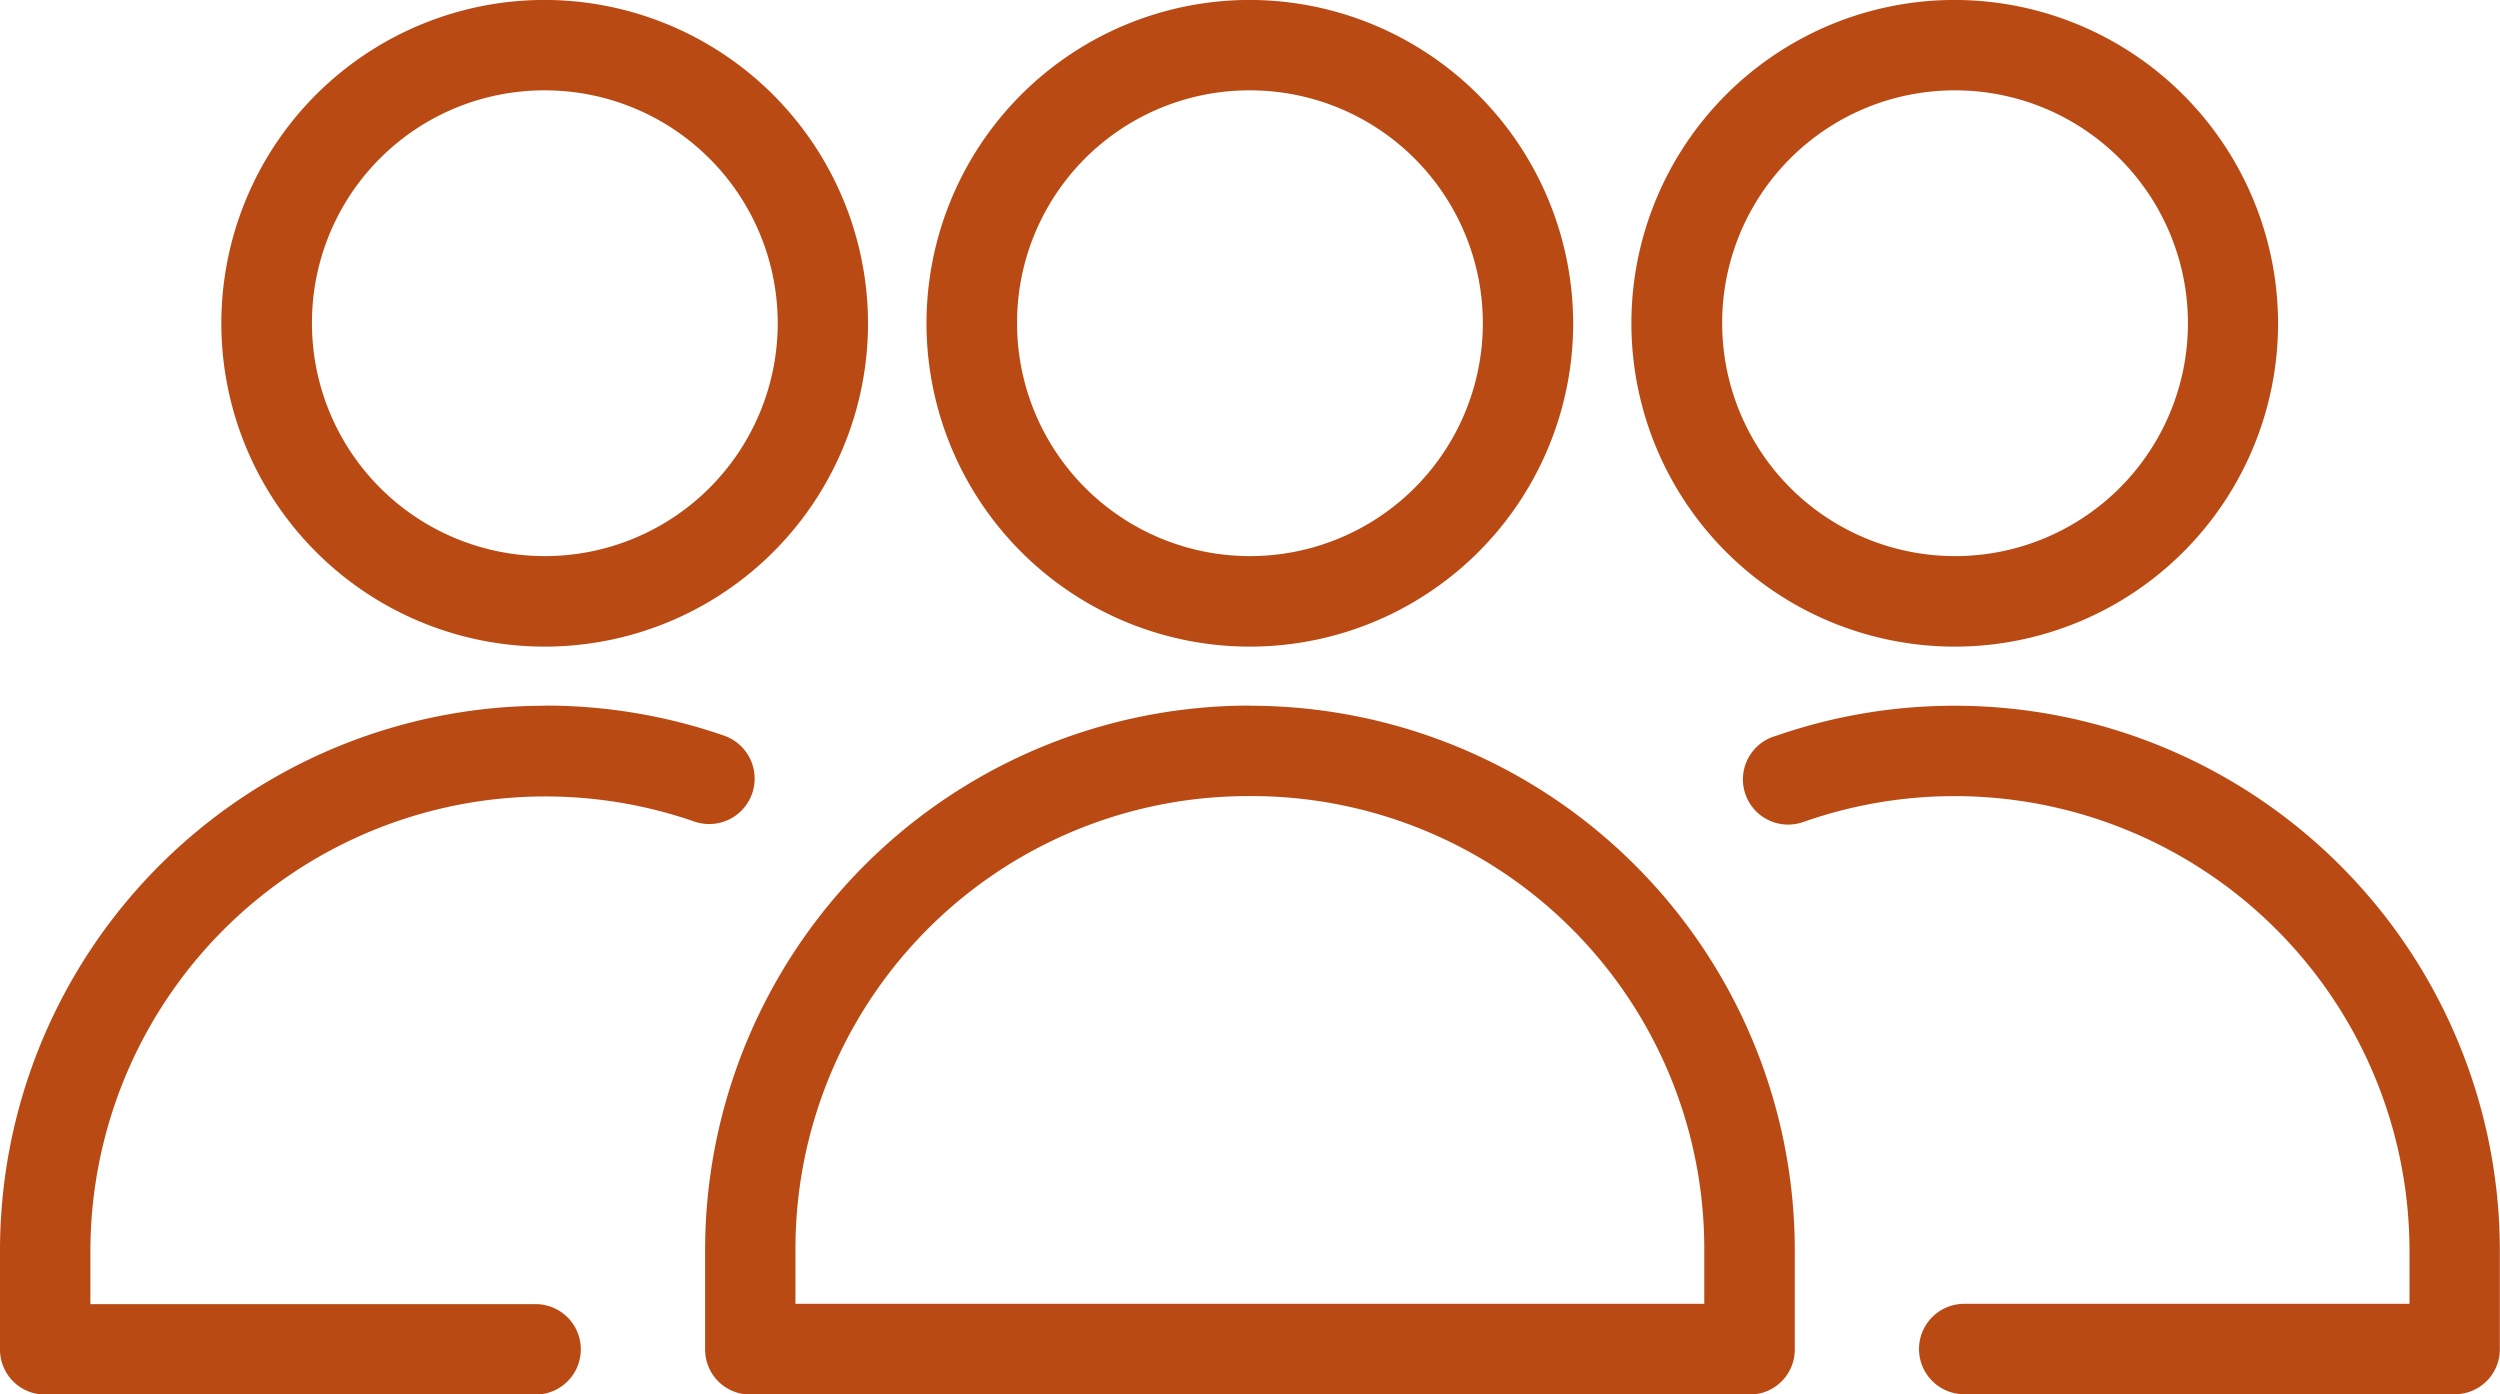 <svg xmlns="http://www.w3.org/2000/svg" xmlns:xlink="http://www.w3.org/1999/xlink" width="47.234" height="26.346" viewBox="0 0 47.234 26.346">
  <defs>
    <clipPath id="clip-path">
      <rect id="Rectangle_481" data-name="Rectangle 481" width="47.234" height="26.346" fill="#ba4a14"/>
    </clipPath>
  </defs>
  <g id="Group_1450" data-name="Group 1450" transform="translate(0 0)">
    <g id="Group_1449" data-name="Group 1449" transform="translate(0 0)" clip-path="url(#clip-path)">
      <path id="Path_2253" data-name="Path 2253" d="M10.294,0A6.109,6.109,0,1,0,16.4,6.11,6.119,6.119,0,0,0,10.294,0M23.616,0a6.109,6.109,0,1,0,6.107,6.11A6.122,6.122,0,0,0,23.616,0M36.931,0a6.109,6.109,0,1,0,6.11,6.11A6.119,6.119,0,0,0,36.931,0M10.294,1.708a4.4,4.4,0,1,1-4.4,4.4,4.389,4.389,0,0,1,4.4-4.4m13.322,0a4.4,4.4,0,1,1-4.4,4.4,4.389,4.389,0,0,1,4.4-4.4m13.315,0a4.4,4.4,0,1,1-4.393,4.4,4.392,4.392,0,0,1,4.393-4.4M10.294,13.335A10.294,10.294,0,0,0,0,23.635V25.5a.849.849,0,0,0,.855.849H10.1a.854.854,0,0,0,.039-1.708H1.708v-1a8.595,8.595,0,0,1,11.411-8.118A.854.854,0,0,0,13.68,13.9a10.31,10.31,0,0,0-3.386-.568m13.322,0a10.294,10.294,0,0,0-10.294,10.3V25.5a.85.85,0,0,0,.849.849h18.89a.85.85,0,0,0,.849-.849V23.635a10.294,10.294,0,0,0-10.294-10.3m13.315,0a10.247,10.247,0,0,0-3.373.568.854.854,0,1,0,.507,1.63l.048-.016a8.595,8.595,0,0,1,11.411,8.118v1H37.131a.854.854,0,0,0-.039,1.708h9.284a.849.849,0,0,0,.855-.849V23.635a10.3,10.3,0,0,0-10.3-10.3M23.616,15.042A8.553,8.553,0,0,1,32.2,23.635v1H15.029v-1a8.553,8.553,0,0,1,8.586-8.593" transform="translate(0 -0.001)" fill="#ba4a14"/>
    </g>
  </g>
</svg>
